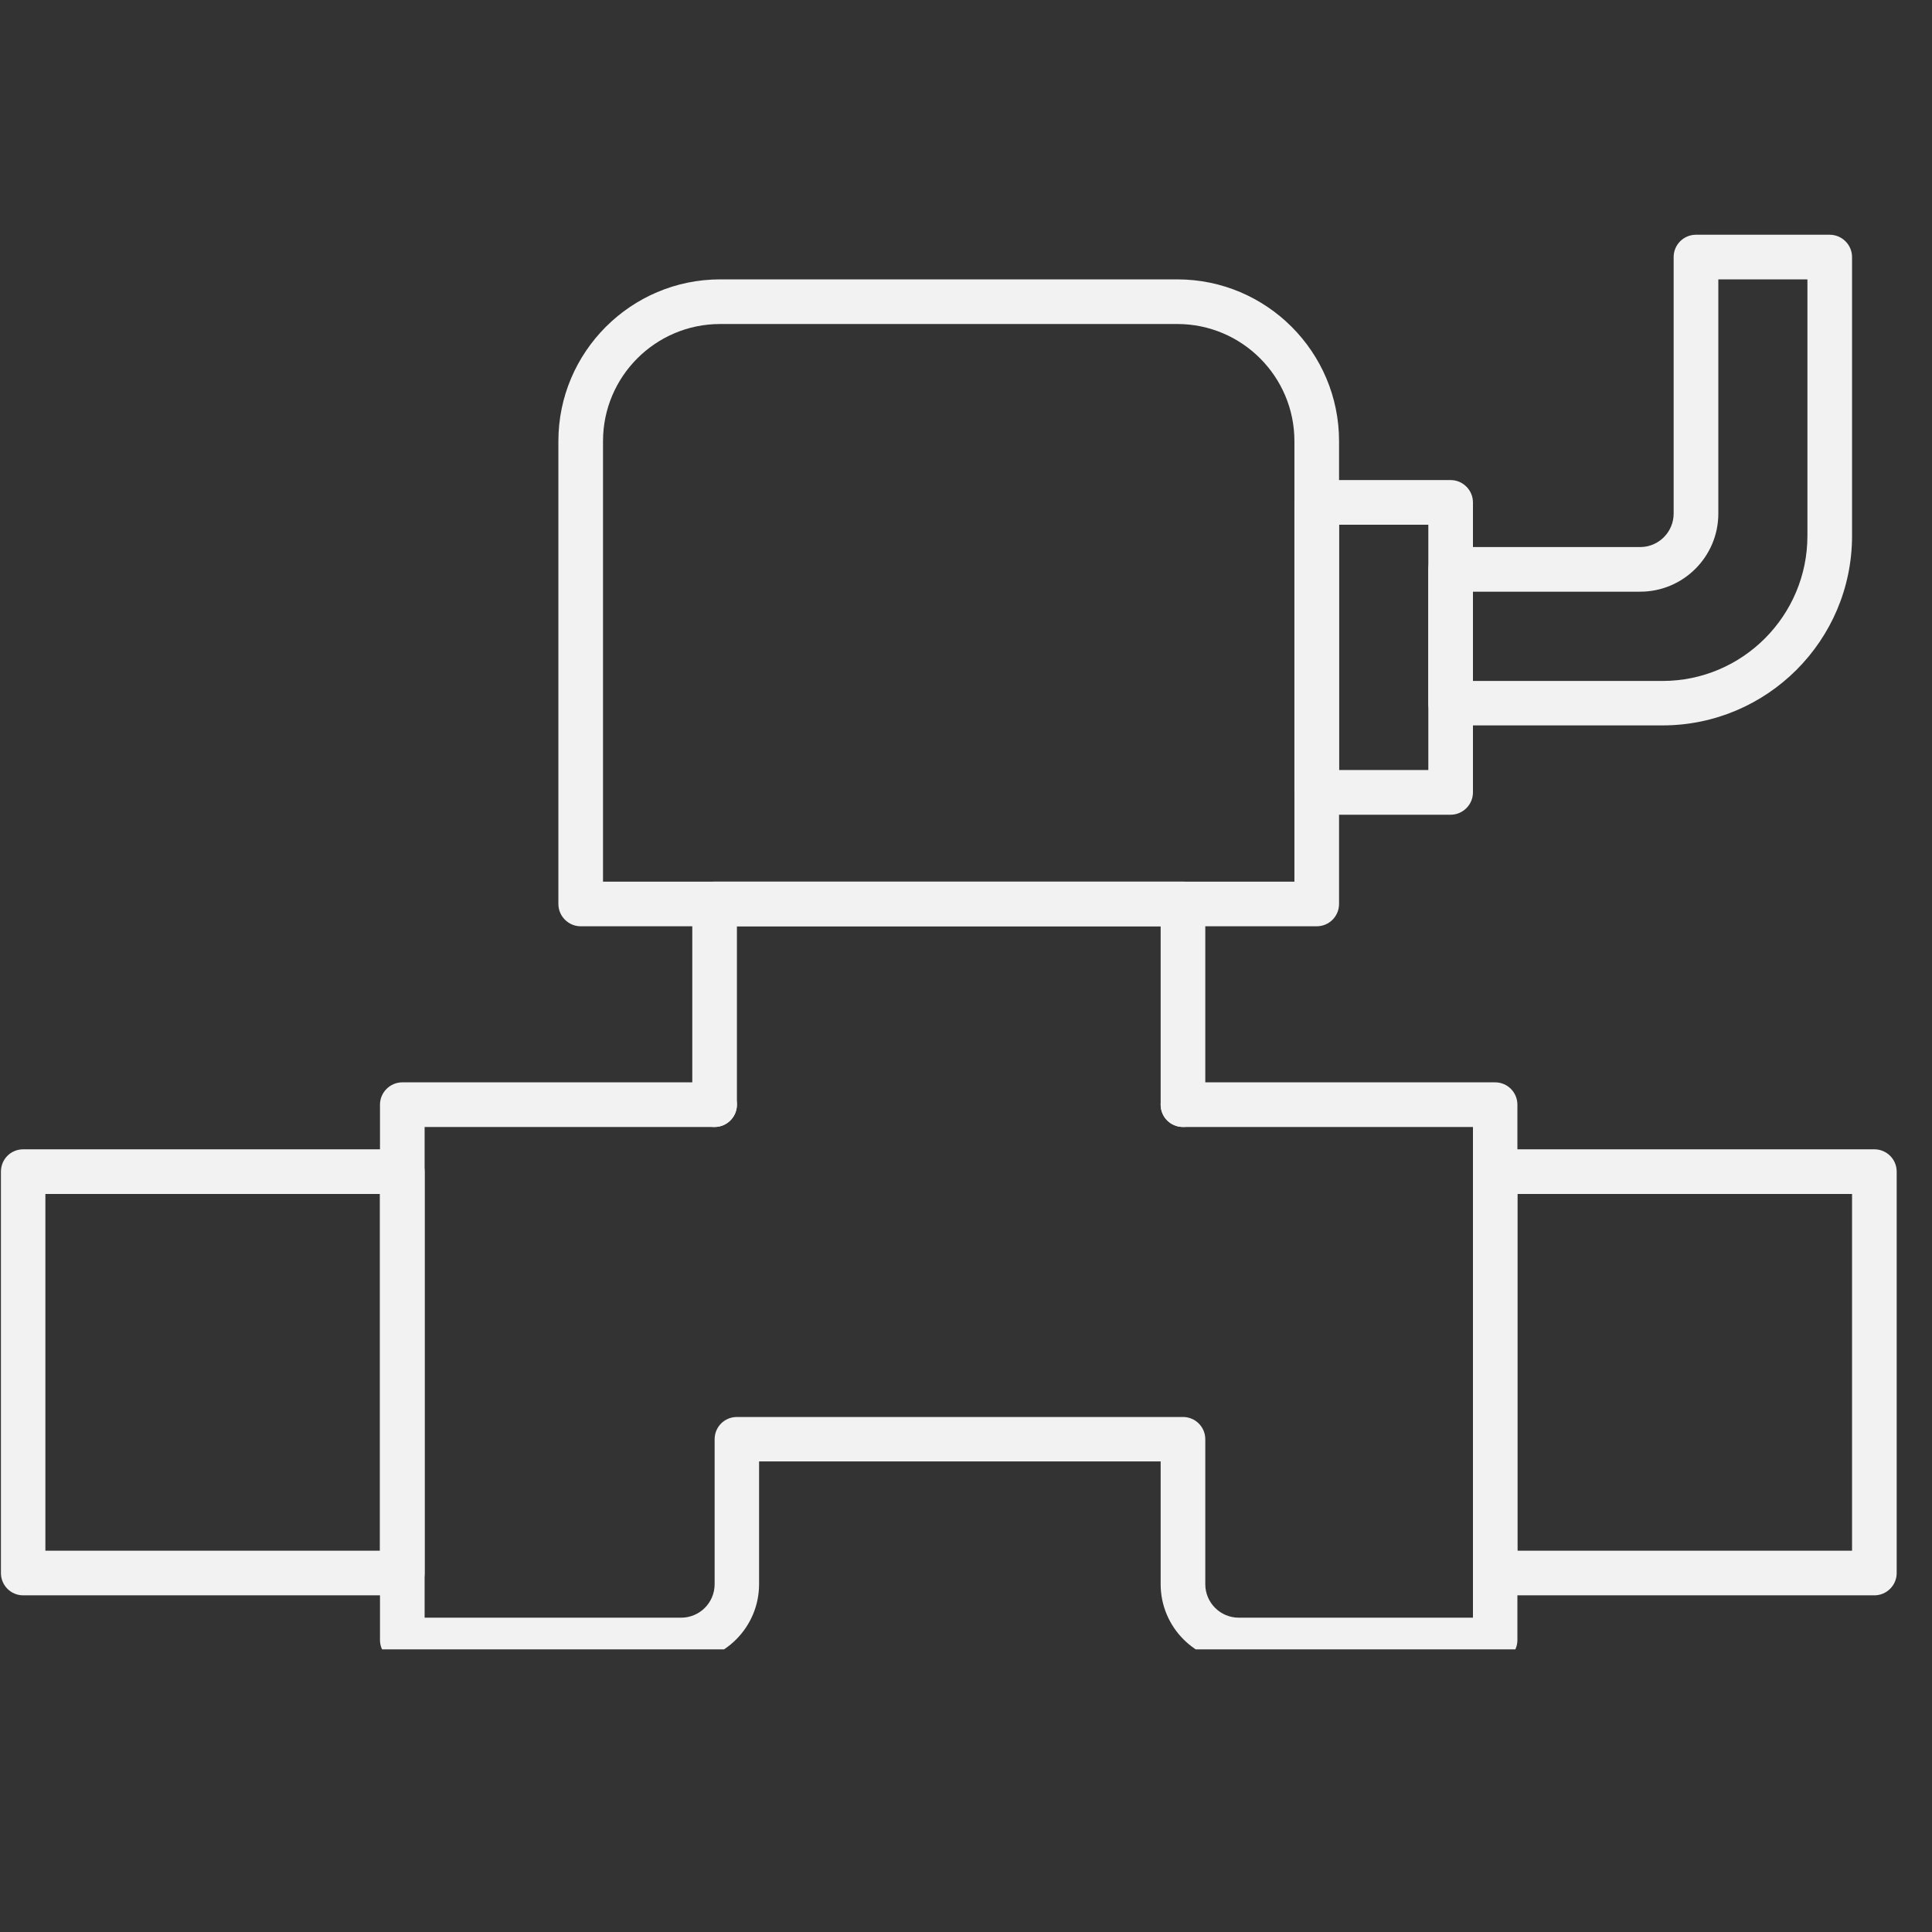 <?xml version="1.0" encoding="UTF-8"?> <svg xmlns="http://www.w3.org/2000/svg" xmlns:xlink="http://www.w3.org/1999/xlink" width="55" zoomAndPan="magnify" viewBox="0 0 41.25 41.25" height="55" preserveAspectRatio="xMidYMid meet" version="1.0"><rect x="0" y="0" width="41.25" height="41.25" fill="#333333" stroke="none"/><defs><clipPath id="0b91942b88"><path d="M 8 23 L 33 23 L 33 35.215 L 8 35.215 Z M 8 23 " clip-rule="nonzero"></path></clipPath><clipPath id="c42a9fbf4c"><path d="M 31 24 L 40.512 24 L 40.512 35 L 31 35 Z M 31 24 " clip-rule="nonzero"></path></clipPath><clipPath id="1aa9111baf"><path d="M 11 5.012 L 29 5.012 L 29 20 L 11 20 Z M 11 5.012 " clip-rule="nonzero"></path></clipPath><clipPath id="1aaf3ac409"><path d="M 30 5.012 L 40 5.012 L 40 16 L 30 16 Z M 30 5.012 " clip-rule="nonzero"></path></clipPath></defs><g clip-path="url(#0b91942b88)"><path fill="#f2f2f2" d="M 31.922 35.492 L 26.449 35.492 C 25.527 35.492 24.781 34.742 24.781 33.824 L 24.781 31.203 L 16.207 31.203 L 16.207 33.824 C 16.207 34.742 15.461 35.492 14.543 35.492 L 8.59 35.492 C 8.328 35.492 8.113 35.277 8.113 35.016 L 8.113 23.586 C 8.113 23.324 8.328 23.109 8.59 23.109 L 15.258 23.109 C 15.52 23.109 15.734 23.324 15.734 23.586 C 15.734 23.848 15.52 24.062 15.258 24.062 L 9.066 24.062 L 9.066 34.539 L 14.543 34.539 C 14.938 34.539 15.258 34.219 15.258 33.824 L 15.258 30.73 C 15.258 30.465 15.469 30.254 15.734 30.254 L 25.258 30.254 C 25.52 30.254 25.734 30.465 25.734 30.73 L 25.734 33.824 C 25.734 34.219 26.055 34.539 26.449 34.539 L 31.449 34.539 L 31.449 24.062 L 25.258 24.062 C 24.992 24.062 24.781 23.848 24.781 23.586 C 24.781 23.324 24.992 23.109 25.258 23.109 L 31.922 23.109 C 32.188 23.109 32.398 23.324 32.398 23.586 L 32.398 35.016 C 32.398 35.277 32.188 35.492 31.922 35.492 Z M 31.922 35.492 " fill-opacity="1" fill-rule="nonzero"></path></g><path fill="#f2f2f2" d="M 8.59 34.062 L 0.496 34.062 C 0.23 34.062 0.02 33.848 0.02 33.586 L 0.02 25.016 C 0.02 24.75 0.23 24.539 0.496 24.539 L 8.59 24.539 C 8.852 24.539 9.066 24.75 9.066 25.016 L 9.066 33.586 C 9.066 33.848 8.852 34.062 8.59 34.062 Z M 0.969 33.109 L 8.113 33.109 L 8.113 25.492 L 0.969 25.492 Z M 0.969 33.109 " fill-opacity="1" fill-rule="nonzero"></path><g clip-path="url(#c42a9fbf4c)"><path fill="#f2f2f2" d="M 40.02 34.062 L 31.922 34.062 C 31.66 34.062 31.449 33.848 31.449 33.586 L 31.449 25.016 C 31.449 24.75 31.66 24.539 31.922 24.539 L 40.02 24.539 C 40.281 24.539 40.496 24.75 40.496 25.016 L 40.496 33.586 C 40.496 33.848 40.281 34.062 40.02 34.062 Z M 32.398 33.109 L 39.543 33.109 L 39.543 25.492 L 32.398 25.492 Z M 32.398 33.109 " fill-opacity="1" fill-rule="nonzero"></path></g><path fill="#f2f2f2" d="M 25.258 24.062 C 24.992 24.062 24.781 23.848 24.781 23.586 L 24.781 19.777 L 15.734 19.777 L 15.734 23.586 C 15.734 23.848 15.52 24.062 15.258 24.062 C 14.992 24.062 14.781 23.848 14.781 23.586 L 14.781 19.301 C 14.781 19.035 14.992 18.824 15.258 18.824 L 25.258 18.824 C 25.52 18.824 25.734 19.035 25.734 19.301 L 25.734 23.586 C 25.734 23.848 25.52 24.062 25.258 24.062 Z M 25.258 24.062 " fill-opacity="1" fill-rule="nonzero"></path><g clip-path="url(#1aa9111baf)"><path fill="#f2f2f2" d="M 28.113 19.777 L 12.398 19.777 C 12.137 19.777 11.922 19.562 11.922 19.301 L 11.922 9.418 C 11.922 7.516 13.473 5.965 15.375 5.965 L 25.137 5.965 C 27.043 5.965 28.59 7.516 28.59 9.418 L 28.59 19.301 C 28.59 19.562 28.379 19.777 28.113 19.777 Z M 12.875 18.824 L 27.637 18.824 L 27.637 9.418 C 27.637 8.039 26.516 6.918 25.137 6.918 L 15.375 6.918 C 13.996 6.918 12.875 8.039 12.875 9.418 Z M 12.875 18.824 " fill-opacity="1" fill-rule="nonzero"></path></g><path fill="#f2f2f2" d="M 30.973 17.395 L 28.113 17.395 C 27.852 17.395 27.637 17.18 27.637 16.918 L 27.637 10.727 C 27.637 10.465 27.852 10.25 28.113 10.25 L 30.973 10.25 C 31.234 10.25 31.449 10.465 31.449 10.727 L 31.449 16.918 C 31.449 17.18 31.234 17.395 30.973 17.395 Z M 28.59 16.441 L 30.496 16.441 L 30.496 11.203 L 28.59 11.203 Z M 28.59 16.441 " fill-opacity="1" fill-rule="nonzero"></path><g clip-path="url(#1aaf3ac409)"><path fill="#f2f2f2" d="M 35.496 15.488 L 30.973 15.488 C 30.707 15.488 30.496 15.277 30.496 15.016 L 30.496 12.156 C 30.496 11.895 30.707 11.68 30.973 11.68 L 35.02 11.68 C 35.414 11.68 35.734 11.359 35.734 10.965 L 35.734 5.488 C 35.734 5.227 35.945 5.012 36.211 5.012 L 39.066 5.012 C 39.328 5.012 39.543 5.227 39.543 5.488 L 39.543 11.441 C 39.543 13.676 37.727 15.488 35.496 15.488 Z M 31.449 14.539 L 35.496 14.539 C 37.203 14.539 38.59 13.148 38.59 11.441 L 38.59 5.965 L 36.688 5.965 L 36.688 10.965 C 36.688 11.887 35.938 12.633 35.02 12.633 L 31.449 12.633 Z M 31.449 14.539 " fill-opacity="1" fill-rule="nonzero"></path></g></svg> 